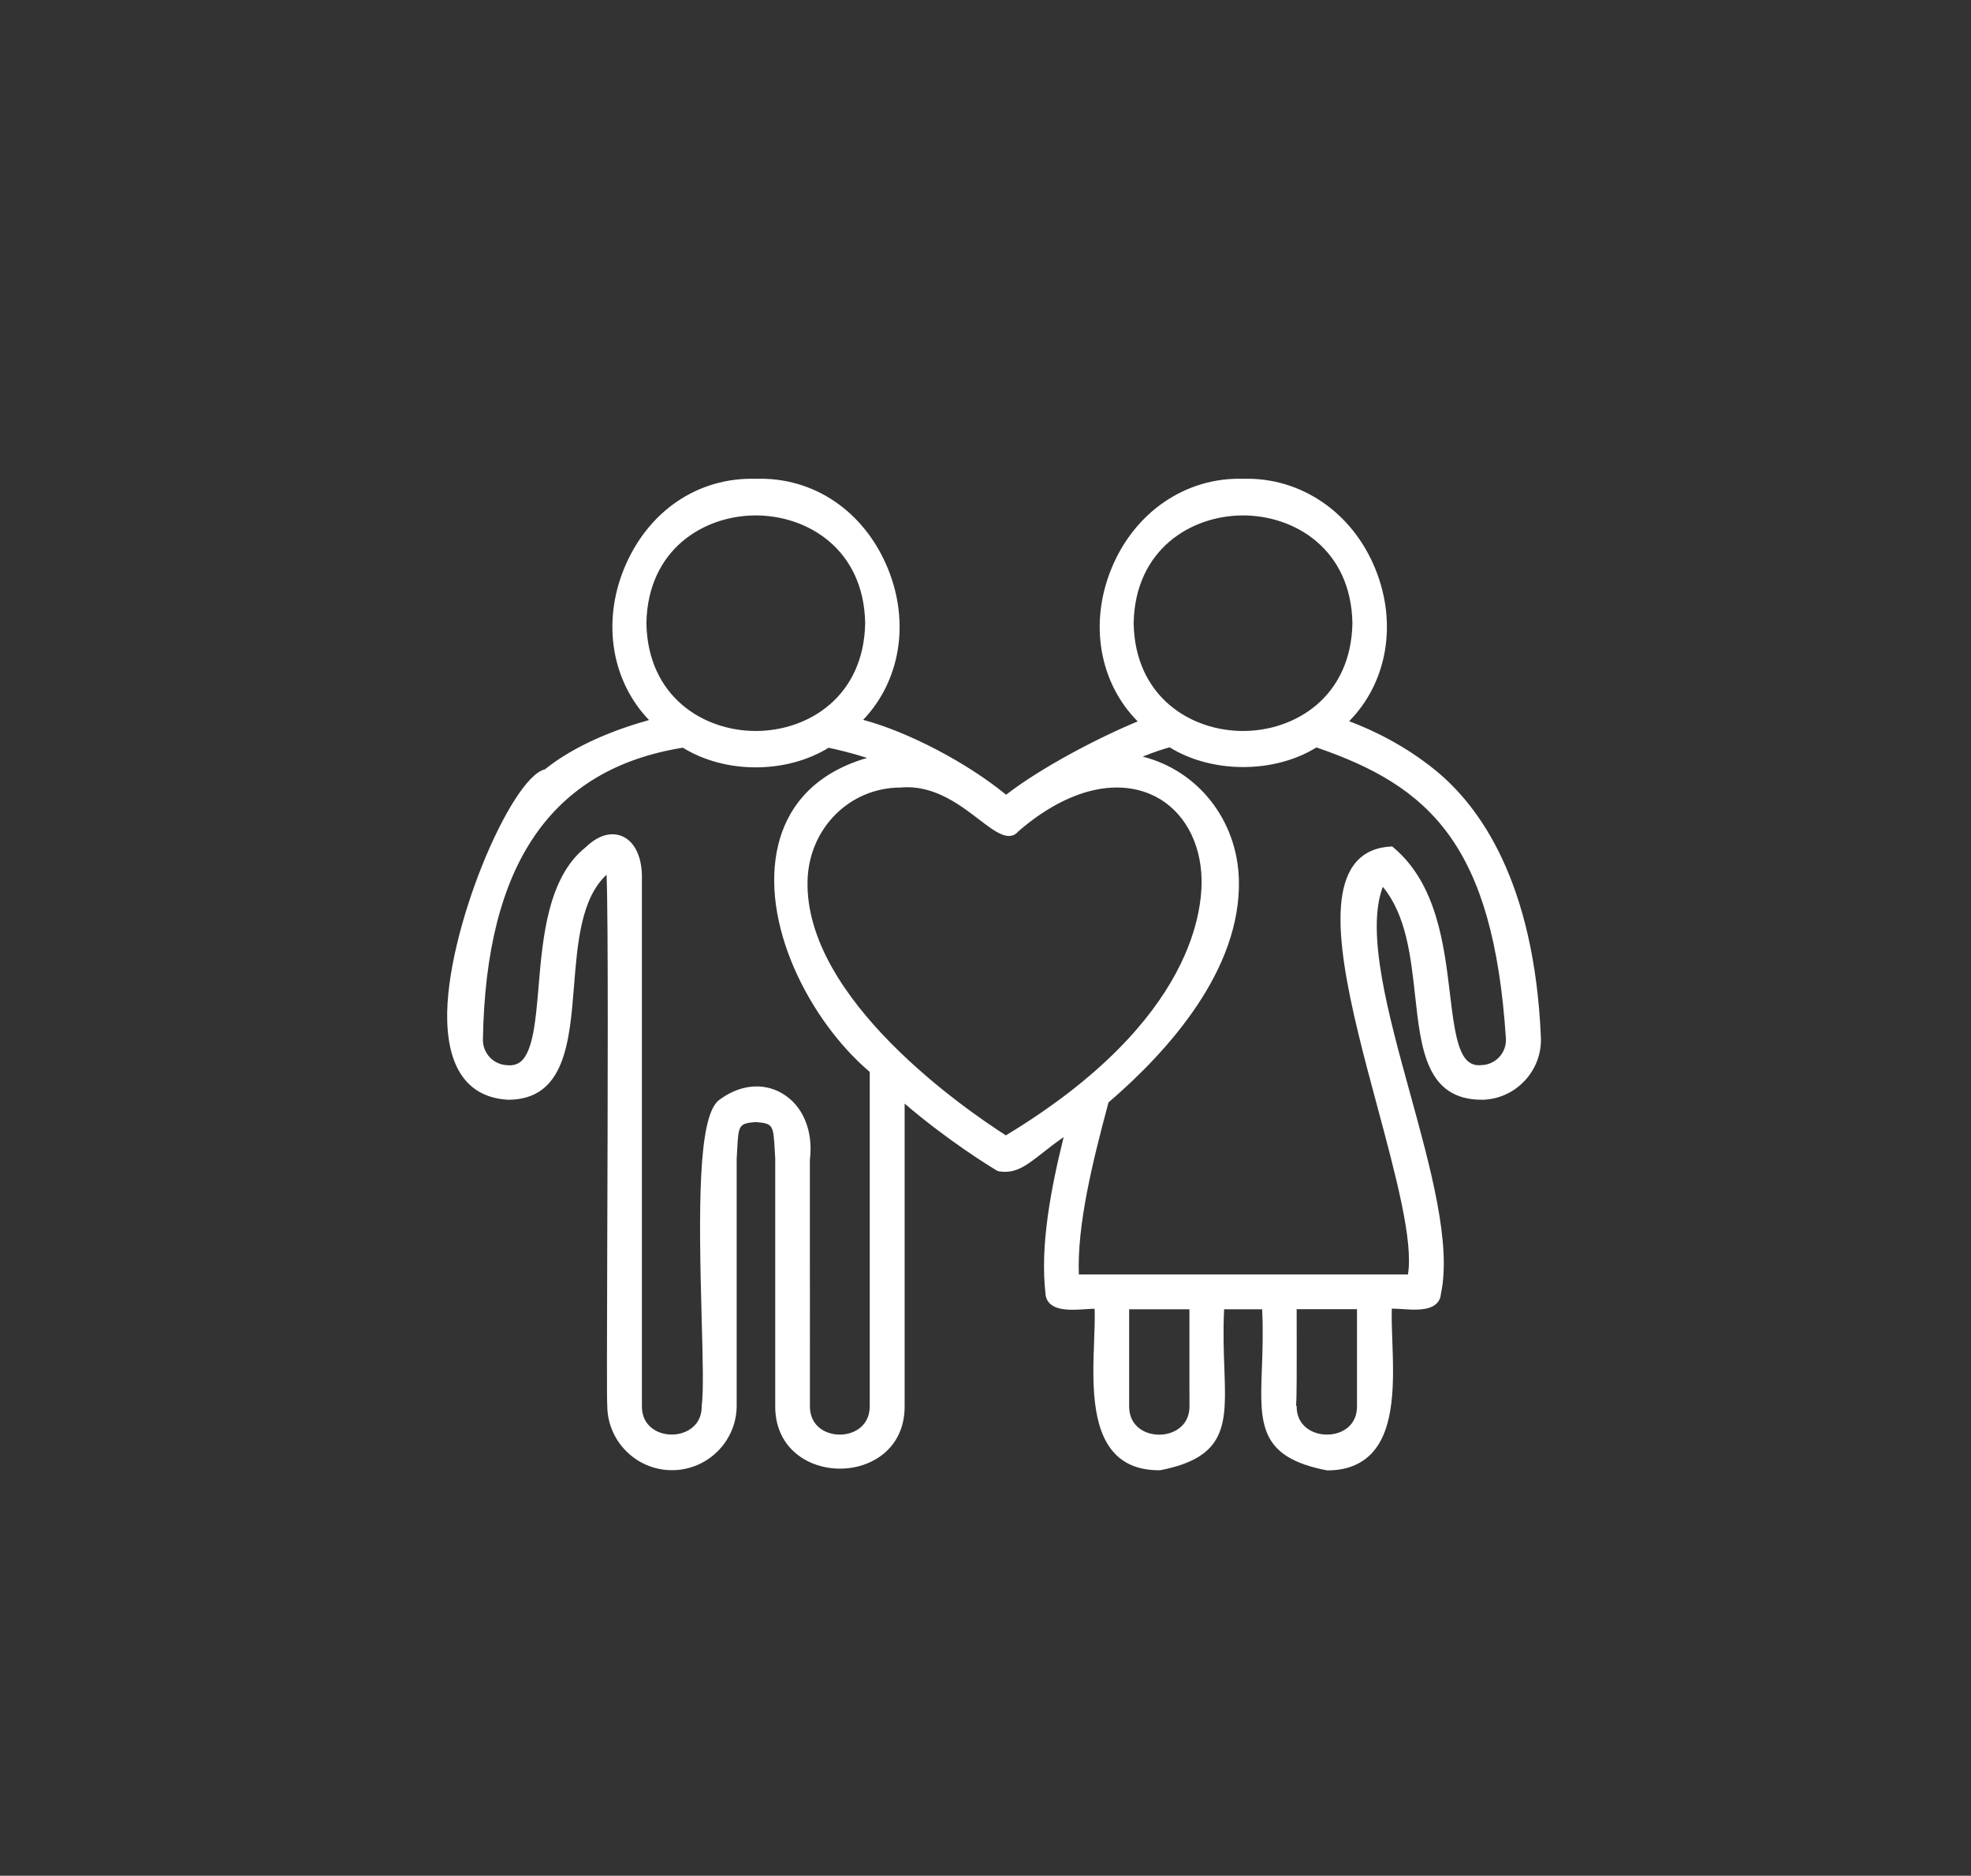 <svg xmlns="http://www.w3.org/2000/svg" xmlns:xlink="http://www.w3.org/1999/xlink" id="Capa_1" x="0px" y="0px" viewBox="0 0 306.75 291.86" style="enable-background:new 0 0 306.75 291.86;" xml:space="preserve"><rect x="0" y="0" width="306.75" height="291.86" fill="#333333" stroke="none"/><style type="text/css">	.st0{fill:#FFFFFF;}	.st1{fill:none;}	.st2{fill:#0075C9;}</style><g>	<path class="st0" d="M222.86,120.44c-5.12-4.16-10.58-6.6-14.32-7.9c13.93-12.54,3.96-37.92-15.08-37.26  c-19.04-0.66-29.01,24.73-15.08,37.26c-5.86,2.31-16,7.42-21.85,12.11c-6.4-5.41-16.65-10.67-23.73-12.21  c13.8-12.59,3.8-37.83-15.18-37.17c-18.97-0.65-28.99,24.59-15.18,37.17c-4.85,1.24-12.04,3.67-17.36,7.99  c-6.14,0.62-26.16,48.97-6.01,49.96c14.99-0.08,4.52-27.97,15.9-35.71c0.68,1.81,0.02,81.99,0.24,84.03c0,5.14,4.18,9.32,9.32,9.32  s9.32-4.18,9.32-9.31c0.01-1.25,0-38.43,0-38.43c0.3-5.12,0.01-6.13,3.75-6.43c3.74,0.29,3.45,1.32,3.75,6.43  c0,0-0.01,37.18,0,38.42c-0.18,12.08,18.82,12.1,18.65,0c0,0,0-48.62,0-48.62c7.16,6.31,13.95,10.5,15.51,11.43  c3.53,0.58,5.15-2.45,11.19-6.27c-2.36,9.26-4.16,18.36-3.27,25.98c0.14,2.89,5.97,1.38,7.62,1.73c0.53,7.87-3.31,25.12,9.32,25.07  c13.15-2.55,8.5-9.72,9.4-25.07h7.34c0.9,15.33-3.75,22.53,9.4,25.07c12.62,0.06,8.8-17.23,9.32-25.07  c1.67-0.41,7.47,1.2,7.62-1.73c3.54-16.19-15.29-51.33-8.52-64.58c10.19,10.37,1.31,33.97,15.85,33.74  c4.73-0.2,8.42-4.21,8.22-8.94C238.01,137.59,229.67,125.98,222.86,120.44z M175.68,96.97c0.42-23.36,35.14-23.36,35.55,0  C210.82,120.34,176.1,120.33,175.68,96.97z M99.85,96.97c0.42-23.36,35.14-23.36,35.55,0C134.98,120.34,100.26,120.33,99.85,96.97z   M136.1,218.72c0.08,6.99-10.9,7.03-10.81-0.01c0-0.31,0-38.3,0-38.3c1.12-8.83-6.6-13.55-13.03-8.55  c-4.67,4.31-1.36,40.43-2.3,46.87c0.1,6.99-10.91,7.03-10.81,0c0,0,0-81.91,0-81.91c0.16-5.66-3.5-8.32-7.6-4.33  c-10.93,8.79-3.35,34.92-12.66,34c-2.57-0.11-4.58-2.29-4.47-4.86c0.49-27.91,10.96-42.8,32.02-46.07c6.44,4.11,15.94,4.11,22.38,0  c1.94,0.39,5.23,1.18,8.79,2.49c-25.82,5.21-16.99,35.52-1.5,48.39V218.72z M156.53,177.54c-5.64-3.56-32.1-21.27-31.61-40.53  c0.22-8.53,6.88-15.22,15.17-15.22c9.54-0.89,15.42,9.93,17.91,6.98C185.07,105.33,209.22,145.94,156.53,177.54z M185.88,218.72  c0.09,6.98-11,7.05-10.89,0c0,0,0-15.75,0-15.75h10.89C185.85,211.38,185.88,218.72,185.88,218.72z M211.94,218.72  c0.1,7.05-10.99,6.98-10.89,0c0,0,0.02-7.34,0-15.75h10.89V218.72z M230.64,166.48c-9.02,0.95-1.85-23.55-14.23-34  c-18.88,1.02,6.6,52.83,3.33,66.58h-52.55c-0.46-8.05,2-18.02,4.67-27.93c9.69-8.29,20.55-20.65,20.2-34.22v0  c-0.25-9.86-7.43-17.75-16.75-18.89c2.92-1.37,5.41-2.17,6.84-2.55c6.49,4.21,16.14,4.21,22.63,0  c17.98,6.08,28.33,15.26,30.33,46.14C235.21,164.19,233.21,166.37,230.64,166.48z"></path>	<path class="st0" d="M206.6,228.79c-0.02,0-0.05,0-0.07,0c-10.65-2.04-10.46-7.24-10.14-15.86c0.1-2.69,0.21-5.73,0.04-9.21h-5.92  c-0.17,3.49-0.06,6.52,0.04,9.22c0.31,8.6,0.5,13.8-10.01,15.83c-0.04,0-0.08,0-0.13,0c-2.97,0-5.23-0.86-6.86-2.55  c-3.77-3.9-3.5-11.48-3.27-17.57c0.07-1.82,0.13-3.55,0.08-5c-0.41-0.02-0.92,0.03-1.43,0.06c-2,0.13-4.27,0.26-5.47-0.82  c-0.46-0.41-0.72-0.98-0.75-1.64c-0.86-7.43,0.85-16.33,2.83-24.32c-1.29,0.9-2.36,1.73-3.27,2.45c-2.54,1.99-4.21,3.31-6.85,2.87  l-0.26-0.1c-1.25-0.75-7.55-4.61-14.37-10.43v46.98c0.05,3.66-1.55,6.64-4.52,8.37c-3.32,1.94-7.77,1.93-11.09,0  c-2.97-1.74-4.58-4.71-4.53-8.38c-0.01-1.21,0-38.04,0-38.41l-0.07-1.18c-0.22-4.05-0.23-4.29-2.99-4.51  c-2.65,0.23-2.66,0.47-2.87,4.51l-0.07,1.21c0,0.33,0.01,37.16,0,38.4c0,5.54-4.52,10.05-10.07,10.05s-10.07-4.52-10.07-10.07  c-0.08-0.67-0.05-9.88,0-26.08c0.07-20.27,0.17-49.96-0.11-56.5c-3.97,3.66-4.53,10.62-5.07,17.36  c-0.69,8.66-1.41,17.61-10.21,17.65c-6.04-0.3-9.32-4.56-9.52-12.32c-0.36-13.73,9.9-37.85,15.2-39.09  c4.91-3.93,11.29-6.3,16.21-7.67c-5.78-6.02-7.33-15.1-3.9-23.52c3.65-8.96,11.49-14.3,20.57-14.02  c8.97-0.29,16.87,5.06,20.52,14.01c3.43,8.41,1.89,17.48-3.87,23.5c6.94,1.84,16.15,6.64,22.25,11.65  c5.38-4.17,14.2-8.81,20.48-11.41c-5.94-6-7.57-15.16-4.13-23.67c3.58-8.87,11.61-14.37,20.6-14.08  c8.92-0.25,16.97,5.22,20.54,14.08c3.43,8.5,1.81,17.64-4.1,23.64c3.65,1.37,8.62,3.73,13.4,7.61l0,0  c6.93,5.63,15.41,17.41,16.44,41.56c0.11,2.49-0.77,4.87-2.46,6.71c-1.69,1.84-3.99,2.91-6.48,3.02c-0.08,0-0.16,0-0.24,0  c-8.62,0-9.48-7.85-10.39-16.16c-0.68-6.19-1.39-12.58-5.03-16.97c-2.67,7.06,0.84,19.77,4.23,32.09  c3.19,11.58,6.5,23.55,4.8,31.29c-0.02,0.55-0.27,1.11-0.74,1.53c-1.19,1.06-3.39,0.92-5.34,0.79c-0.55-0.04-1.12-0.06-1.55-0.07  c-0.05,1.43,0.01,3.16,0.08,4.98c0.22,6.11,0.5,13.71-3.28,17.61C211.73,227.93,209.45,228.79,206.6,228.79z M189.08,202.22h8.76  l0.04,0.71c0.23,3.85,0.11,7.15,0,10.05c-0.31,8.61-0.46,12.54,8.79,14.32c2.35,0,4.24-0.69,5.61-2.11  c3.34-3.44,3.07-10.69,2.86-16.51c-0.08-2.13-0.15-4.14-0.04-5.76l0.04-0.55l0.53-0.13c0.61-0.15,1.5-0.09,2.54-0.02  c1.49,0.09,3.53,0.23,4.25-0.41c0.11-0.1,0.24-0.26,0.26-0.6c1.63-7.51-1.62-19.29-4.77-30.69c-3.81-13.82-7.41-26.87-3.67-34.19  l0.47-0.93l0.73,0.74c4.67,4.76,5.49,12.16,6.21,18.69c1.02,9.26,2.05,14.96,9.1,14.82c2.07-0.09,4-0.99,5.42-2.53  c1.42-1.54,2.15-3.54,2.06-5.63c-1-23.59-9.19-35.02-15.88-40.46l0,0c-5.13-4.17-10.49-6.52-14.09-7.77l-1.2-0.42l0.95-0.85  c6.16-5.54,7.96-14.5,4.6-22.82c-2.66-6.58-9.09-13.51-19.15-13.14c-10.17-0.33-16.55,6.56-19.21,13.15  c-3.36,8.32-1.55,17.27,4.6,22.81l0.9,0.81l-1.13,0.44c-6.38,2.52-16.14,7.58-21.65,12l-0.48,0.39l-0.47-0.4  c-6.32-5.34-16.38-10.52-23.4-12.05l-1.42-0.31l1.07-0.98c6.1-5.56,7.86-14.51,4.48-22.79c-2.67-6.55-9.09-13.41-19.13-13.08  c-10.05-0.33-16.52,6.53-19.18,13.08c-3.37,8.28-1.61,17.22,4.49,22.78l1.03,0.93l-1.35,0.35c-4.94,1.27-11.92,3.66-17.07,7.84  l-0.17,0.14l-0.22,0.02c-3.6,0.37-14.48,23-14.1,37.6c0.18,6.95,2.89,10.61,8.05,10.86c7.38-0.04,7.98-7.56,8.68-16.27  c0.61-7.65,1.24-15.56,6.77-19.31l0.79-0.54l0.34,0.89c0.41,1.09,0.42,19.64,0.29,58.22c-0.05,13.55-0.08,25.26-0.01,25.99  c0,4.81,3.85,8.65,8.58,8.65c4.73,0,8.57-3.84,8.57-8.56c0.01-1.24,0-38.06,0-38.44l0.07-1.25c0.21-4.07,0.29-5.59,4.37-5.93  c4.2,0.32,4.28,1.84,4.49,5.92l0.07,1.21c0,0.42-0.01,37.24,0,38.46c-0.05,3.12,1.3,5.63,3.78,7.08c2.87,1.67,6.72,1.68,9.58,0  c2.48-1.45,3.83-3.96,3.78-7.07v-50.3l1.25,1.1c6.98,6.16,13.69,10.33,15.27,11.28c1.89,0.25,3.21-0.76,5.54-2.59  c1.28-1.01,2.88-2.26,4.99-3.59l1.59-1.01l-0.47,1.83c-2.12,8.32-4.16,17.88-3.26,25.71c0.02,0.31,0.1,0.49,0.26,0.64  c0.74,0.66,2.84,0.53,4.38,0.44c0.97-0.06,1.82-0.11,2.39,0.01l0.55,0.12l0.04,0.57c0.11,1.63,0.04,3.66-0.04,5.8  c-0.21,5.81-0.47,13.03,2.85,16.47c1.37,1.41,3.24,2.1,5.71,2.1c0.02,0,0.03,0,0.05,0c9.11-1.78,8.96-5.7,8.65-14.29  c-0.11-2.91-0.23-6.21,0-10.07L189.08,202.22z M206.51,224.73c-1.2,0-2.4-0.3-3.42-0.9c-1.83-1.07-2.83-2.89-2.8-5.12  c0-0.02,0.02-7.35,0-15.74l0-0.75h12.39v16.49c0.03,2.24-0.96,4.06-2.78,5.13C208.9,224.43,207.71,224.73,206.51,224.73z   M201.7,218.73l0.1,0c-0.03,2.14,1.1,3.25,2.05,3.8c1.57,0.92,3.75,0.92,5.31,0.01c0.95-0.55,2.06-1.66,2.03-3.82v-15.01h-9.39  C201.82,214.29,201.82,217.61,201.7,218.73z M180.4,224.73c-1.19,0-2.38-0.3-3.4-0.89c-1.82-1.06-2.81-2.89-2.78-5.13v-16.49h12.39  l0,0.75c-0.02,8.29,0,15.54,0,15.74c0.03,2.23-0.97,4.05-2.8,5.12C182.8,224.43,181.6,224.73,180.4,224.73z M175.73,203.72v15  c-0.03,2.16,1.09,3.27,2.03,3.83c1.56,0.91,3.74,0.91,5.31-0.01c0.95-0.56,2.08-1.67,2.05-3.81v-0.01c0,0-0.02-6.91-0.01-15H175.73  z M104.54,224.72c-1.18,0-2.36-0.29-3.36-0.88c-1.82-1.06-2.81-2.89-2.78-5.14v-81.9c0.07-2.67-0.74-4.69-2.14-5.3  c-1.17-0.51-2.66,0.02-4.19,1.51c-5.38,4.33-6.11,12.99-6.75,20.63c-0.48,5.73-0.9,10.68-3.3,12.68c-0.87,0.72-1.96,1.02-3.2,0.9  c-2.95-0.12-5.27-2.66-5.15-5.64c0.5-28.14,11.18-43.45,32.66-46.78l0.28-0.04l0.24,0.15c6.15,3.93,15.42,3.93,21.57,0l0.26-0.16  l0.3,0.06c2.11,0.43,5.36,1.21,8.9,2.53l2.48,0.92l-2.59,0.52c-8.2,1.66-13.44,6.11-15.15,12.87  c-2.95,11.69,4.79,26.58,13.97,34.21l0.27,0.23v52.63c0.02,2.24-0.97,4.06-2.8,5.13c-2.02,1.17-4.72,1.17-6.73,0  c-1.83-1.07-2.81-2.9-2.79-5.15c0-0.29,0-38.29,0-38.29c0.5-4.03-0.89-7.44-3.63-9c-2.48-1.41-5.54-1.02-8.2,1.04  c-2.85,2.64-2.35,20.69-2.02,32.64c0.18,6.47,0.32,11.59,0,13.75c0.04,2.12-0.95,3.94-2.78,5.01  C106.91,224.43,105.72,224.72,104.54,224.72z M95.31,129.81c0.64,0,1.17,0.15,1.55,0.32c1.99,0.87,3.13,3.38,3.04,6.69v81.89  c-0.03,2.17,1.09,3.28,2.04,3.83c1.54,0.9,3.69,0.9,5.23-0.01c0.95-0.55,2.07-1.66,2.04-3.81c0.3-2.15,0.16-7.46-0.01-13.61  c-0.46-16.79-0.59-30.92,2.55-33.82c3.2-2.49,6.89-2.93,9.91-1.2c3.28,1.87,4.95,5.85,4.38,10.4c0.01,0,0,37.9,0.01,38.21  c-0.03,2.18,1.09,3.3,2.04,3.85c1.53,0.89,3.67,0.9,5.21,0c1.35-0.78,2.08-2.14,2.06-3.82v-51.94c-9.42-8-17.26-23.35-14.2-35.5  c1.19-4.73,4.58-10.69,13.79-13.36c-2.35-0.75-4.44-1.25-5.99-1.58c-6.63,4.07-16.07,4.07-22.69-0.01  c-20.45,3.29-30.63,18.1-31.11,45.3c-0.09,2.18,1.59,4.01,3.75,4.1c0.9,0.09,1.58-0.1,2.14-0.56c1.92-1.6,2.33-6.49,2.77-11.66  c0.63-7.55,1.43-16.94,7.25-21.62C92.74,130.27,94.2,129.81,95.31,129.81z M220.33,199.81h-53.85l-0.04-0.71  c-0.46-8.17,2.06-18.4,4.69-28.17l0.06-0.22l0.18-0.15c9.28-7.94,20.28-20.22,19.94-33.63c-0.24-9.41-7.01-17.05-16.09-18.16  l-2.58-0.32l2.35-1.11c3.35-1.57,5.99-2.34,6.97-2.6l0.32-0.08l0.28,0.18c6.22,4.04,15.59,4.04,21.81,0l0.3-0.2l0.34,0.12  c18.43,6.23,28.81,15.54,30.84,46.8c0.13,2.99-2.19,5.52-5.16,5.66c-5,0.52-5.71-5.43-6.53-12.31c-0.87-7.29-1.95-16.35-8.02-21.68  c-1.9,0.17-3.3,0.91-4.28,2.26c-4.25,5.86,0.12,22.09,3.96,36.41c3.04,11.29,5.9,21.96,4.63,27.32L220.33,199.81z M167.9,198.31  h51.22c0.86-5.19-1.86-15.31-4.73-26c-4.13-15.36-8.4-31.24-3.73-37.68c1.3-1.79,3.22-2.76,5.71-2.9l0.3-0.02l0.23,0.19  c6.73,5.68,7.86,15.19,8.77,22.84c0.86,7.26,1.57,11.35,4.9,10.99l0.05,0c2.16-0.09,3.84-1.92,3.75-4.08  c-1.96-30.21-11.88-39.32-29.49-45.35c-6.58,4.08-16.27,4.07-22.85-0.02c-0.82,0.23-2.3,0.68-4.19,1.45  c8.58,2.16,14.73,9.86,14.97,19.16c0.35,13.91-10.79,26.49-20.29,34.65C170.02,180.85,167.63,190.53,167.9,198.31z M156.52,178.42  l-0.39-0.25c-5.42-3.42-32.46-21.46-31.96-41.18c0.23-8.94,7.22-15.95,15.92-15.95c5.61-0.53,9.98,2.82,13.17,5.26  c2.41,1.85,3.61,2.64,4.17,1.98c7.6-6.6,15.6-8.81,22.04-6.15c5.14,2.12,8.49,7.19,8.96,13.57c0.4,5.29-0.71,23.99-31.53,42.48  L156.52,178.42z M141.2,122.49c-0.34,0-0.68,0.02-1.03,0.05c-7.95,0-14.28,6.37-14.49,14.49c-0.47,18.48,24.78,35.74,30.87,39.63  c29.69-17.96,30.78-35.79,30.41-40.84c-0.43-5.8-3.44-10.4-8.04-12.3c-5.9-2.43-13.33-0.31-20.41,5.82  c-1.46,1.75-3.63,0.09-6.15-1.84C149.57,125.36,145.82,122.49,141.2,122.49z M193.46,115.24  C193.46,115.24,193.46,115.24,193.46,115.24c-8.77,0-18.3-5.71-18.53-18.26v-0.03c0.23-12.54,9.76-18.26,18.53-18.26c0,0,0,0,0,0  c8.77,0,18.3,5.71,18.52,18.26C211.76,109.53,202.22,115.24,193.46,115.24z M176.43,96.97c0.21,11.52,8.97,16.77,17.02,16.77h0  c8.06,0,16.82-5.25,17.03-16.78c-0.21-11.5-8.97-16.76-17.02-16.76c0,0,0,0,0,0C185.41,80.2,176.65,85.45,176.43,96.97z   M117.62,115.24C117.62,115.24,117.62,115.24,117.62,115.24c-8.77,0-18.3-5.71-18.53-18.26v-0.03  c0.23-12.54,9.76-18.26,18.53-18.26l0,0c8.77,0,18.3,5.71,18.53,18.26C135.92,109.53,126.39,115.24,117.62,115.24z M100.6,96.97  c0.21,11.52,8.97,16.77,17.02,16.77c0,0,0,0,0,0c8.06,0,16.82-5.25,17.03-16.78c-0.21-11.51-8.97-16.76-17.03-16.76  C109.57,80.2,100.81,85.45,100.6,96.97z"></path></g></svg>